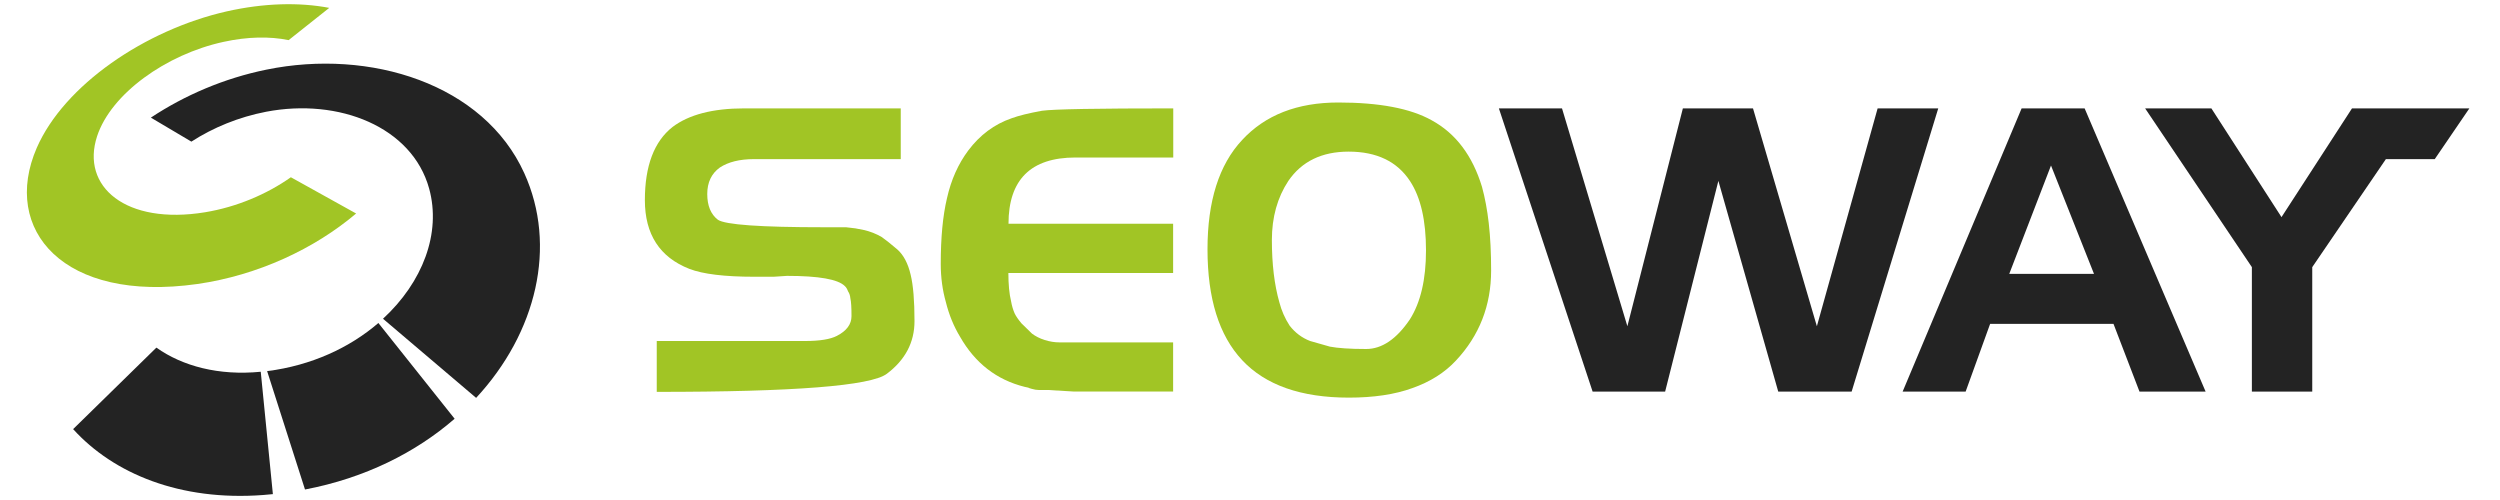 <?xml version="1.0" encoding="utf-8"?>
<!-- Generator: Adobe Illustrator 16.0.0, SVG Export Plug-In . SVG Version: 6.00 Build 0)  -->
<!DOCTYPE svg PUBLIC "-//W3C//DTD SVG 1.1//EN" "http://www.w3.org/Graphics/SVG/1.1/DTD/svg11.dtd">
<svg version="1.1" id="Ebene_1" xmlns="http://www.w3.org/2000/svg" xmlns:xlink="http://www.w3.org/1999/xlink" x="0px" y="0px"
	 width="200px" height="40px" viewBox="0 0 200 40" style="enable-background:new 0 0 200 40;" xml:space="preserve">
<g>
	<g>
		<path style="fill:#A1C525;" d="M2.94,11.83c2.19-5.02,8.67-9.44,15.2-10.92c2.97-0.67,5.8-0.74,8.2-0.28l-3.25,2.58
			c-1.51-0.31-3.3-0.28-5.21,0.14c-4.6,1-8.99,4.15-10.11,7.54c-1.33,4.04,2.3,7.13,8.64,6.09c2.53-0.42,4.93-1.44,6.86-2.8
			l5.22,2.9c-3.33,2.82-7.85,4.94-12.7,5.64C5.08,24.24,0.09,18.39,2.94,11.83z"/>
		<path style="fill:#232323;" d="M21.83,39.53c-0.25,0.03-0.51,0.05-0.77,0.07c-6.64,0.5-11.97-1.7-15.21-5.27l6.66-6.52
			c2.09,1.48,4.99,2.26,8.35,1.93L21.83,39.53z"/>
		<path style="fill:#232323;" d="M36.37,33.5c-3.1,2.69-7.15,4.74-11.97,5.66l-3.03-9.47c3.55-0.45,6.61-1.88,8.9-3.85L36.37,33.5z"
			/>
		<path style="fill:#232323;" d="M41.94,13.85c2.65,5.83,0.99,12.76-3.85,17.98l-7.45-6.33c3.16-2.91,4.68-6.84,3.69-10.42
			c-1.36-4.92-7.2-7.26-13.04-6.14c-2.18,0.42-4.23,1.26-5.98,2.39l-3.24-1.92c2.7-1.79,5.86-3.15,9.25-3.84
			C29.62,3.87,38.7,6.71,41.94,13.85z"/>
	</g>
	<g>
		<g>
			<path style="fill-rule:evenodd;clip-rule:evenodd;fill:#A1C525;" d="M73.16,25.69c0-1.62-0.1-2.86-0.31-3.72
				c-0.21-0.9-0.57-1.58-1.07-2.02l-0.69-0.57l-0.54-0.41c-0.46-0.27-0.94-0.46-1.45-0.57l-0.66-0.13l-0.76-0.09h-1.8
				c-5.04,0-7.86-0.2-8.45-0.6c-0.57-0.44-0.85-1.13-0.85-2.06c0-0.93,0.34-1.64,1.01-2.12c0.67-0.44,1.58-0.67,2.71-0.67h11.76
				V8.67H59.54c-2.52,0-4.43,0.5-5.74,1.49c-1.47,1.16-2.21,3.11-2.21,5.85c0,2.74,1.19,4.57,3.56,5.5c1.09,0.42,2.83,0.63,5.2,0.63
				h1.54l1.07-0.07c2.54,0,4.09,0.27,4.63,0.82c0.11,0.1,0.19,0.24,0.25,0.41c0.1,0.15,0.17,0.33,0.19,0.57
				c0.06,0.25,0.09,0.72,0.09,1.42c0,0.65-0.39,1.18-1.17,1.58c-0.52,0.27-1.37,0.41-2.52,0.41H52.54v4.07
				c10.99,0,17.13-0.48,18.41-1.45C72.42,28.79,73.16,27.39,73.16,25.69z"/>
			<path style="fill-rule:evenodd;clip-rule:evenodd;fill:#A1C525;" d="M93.85,31.33v-3.94h-9.11c-0.36,0-0.75-0.06-1.17-0.19
				c-0.4-0.13-0.73-0.3-1.01-0.51l-0.85-0.83c-0.25-0.3-0.43-0.56-0.54-0.79c-0.13-0.3-0.22-0.61-0.28-0.95
				c-0.15-0.61-0.22-1.38-0.22-2.28h13.18V17.9H80.68c0-3.53,1.79-5.3,5.36-5.3h7.82V8.67c-6.07,0-9.57,0.06-10.5,0.19
				c-1.05,0.19-1.86,0.39-2.43,0.6c-1.39,0.48-2.54,1.34-3.47,2.58c-0.8,1.07-1.37,2.34-1.7,3.81c-0.34,1.43-0.5,3.18-0.5,5.26
				c0,1.09,0.14,2.11,0.41,3.06c0.25,1.01,0.63,1.94,1.14,2.78c1.2,2.1,2.92,3.44,5.17,4c0.06,0.02,0.16,0.04,0.28,0.06
				c0.02,0.02,0.1,0.05,0.25,0.09c0.23,0.07,0.43,0.1,0.6,0.1h0.73l2.02,0.12H93.85z"/>
			<path style="fill-rule:evenodd;clip-rule:evenodd;fill:#A1C525;" d="M119.29,21.64c0-1.39-0.06-2.65-0.19-3.79
				c-0.12-1.05-0.3-2.02-0.54-2.9c-0.76-2.5-2.1-4.28-4.03-5.33c-1.7-0.95-4.19-1.42-7.47-1.42c-3.28,0-5.84,1-7.69,3
				c-1.85,1.98-2.77,4.89-2.77,8.74c0,3.94,0.92,6.89,2.77,8.87c1.87,2,4.72,3,8.54,3c1.97,0,3.67-0.25,5.07-0.76
				c1.43-0.5,2.6-1.24,3.5-2.21C118.35,26.84,119.29,24.44,119.29,21.64z M114.08,20.03c0,2.32-0.43,4.16-1.29,5.52
				c-1.07,1.58-2.24,2.37-3.5,2.37c-1.3,0-2.27-0.07-2.9-0.19l-1.58-0.45c-0.65-0.25-1.2-0.66-1.64-1.23
				c-0.38-0.58-0.65-1.21-0.82-1.86c-0.4-1.4-0.6-3.06-0.6-4.99c0-1.82,0.44-3.4,1.32-4.73c1.07-1.56,2.68-2.34,4.82-2.34
				c2.25,0,3.89,0.79,4.92,2.37C113.66,15.8,114.08,17.65,114.08,20.03z"/>
			<polygon style="fill:#232323;" points="190.87,12.73 184.98,21.37 184.98,31.33 180.15,31.33 180.15,21.37 171.61,8.67 
				176.91,8.67 182.52,17.37 188.16,8.67 188.29,8.67 193.65,8.67 197.55,8.67 194.78,12.73 			"/>
			<polygon style="fill-rule:evenodd;clip-rule:evenodd;fill:#232323;" points="155.06,8.67 150.21,8.67 145.35,26.1 140.24,8.67 
				134.63,8.67 130.19,26.1 124.96,8.67 119.91,8.67 127.41,31.33 133.21,31.33 137.47,14.47 142.26,31.33 148.13,31.33 			"/>
			<path style="fill-rule:evenodd;clip-rule:evenodd;fill:#232323;" d="M176.45,31.33l-9.68-22.66h-5.04l-9.52,22.66h5.04l1.96-5.42
				h9.87l2.08,5.42H176.45z M167.52,21.91h-6.78l3.34-8.67L167.52,21.91z"/>
		</g>
	</g>
</g>
</svg>
